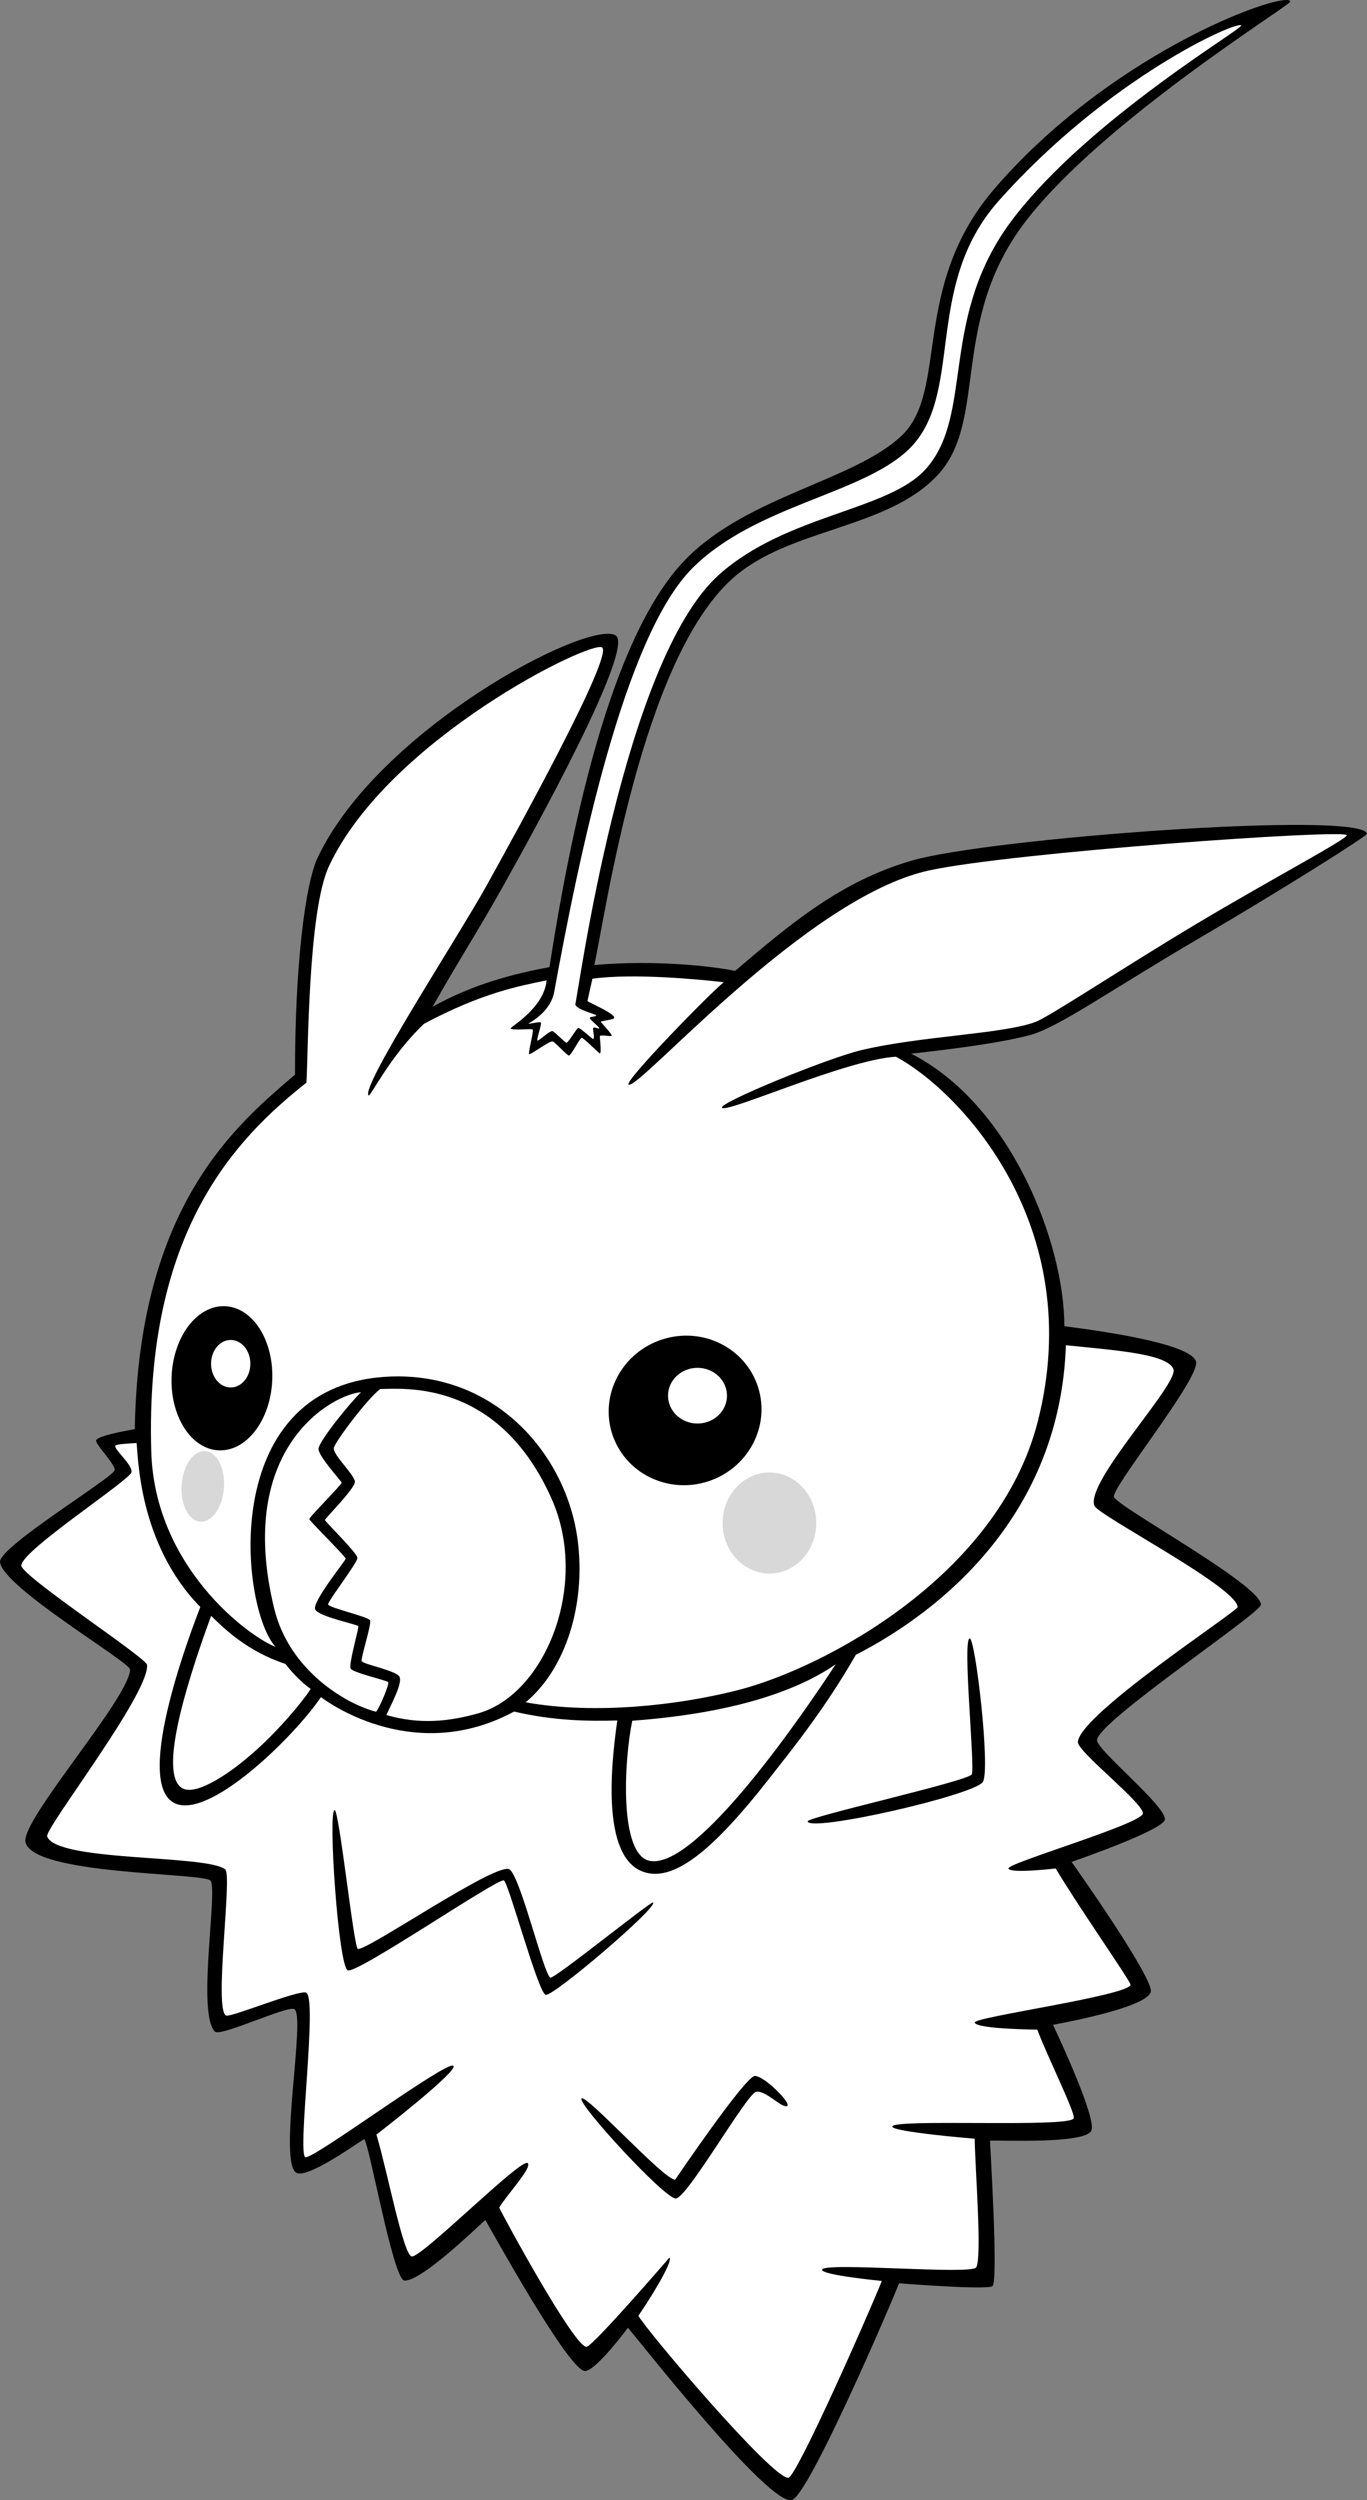 <?xml version="1.0" encoding="utf-8"?>
<!-- Generator: Adobe Illustrator 20.1.0, SVG Export Plug-In . SVG Version: 6.00 Build 0)  -->
<svg version="1.1" id="ink" xmlns="http://www.w3.org/2000/svg" xmlns:xlink="http://www.w3.org/1999/xlink" x="0px" y="0px"
	 viewBox="0 0 241.754 441.973" style="enable-background:new 0 0 241.754 441.973;" xml:space="preserve">
<rect x="0" y="0" width="241.754" height="441.973" fill="#808080" stroke="none"/>
<g>
	<path d="M52.17,189.964c-10.185,8.746-27.666,22.916-28.333,62.666
		c-2.125,0.375-6.708,1.25-6.833,2c-0.12,0.719,3.23,4.016,3.289,5.2
		c0.059,1.184-20.587,13.61-20.289,16.3c0.5,4.5,23.037,17.687,23,19
		c-0.142,5.023-19.349,26.65-18.5,30.5c1.272,5.769,30.691,5.399,32.661,6.754
		c1.522,1.047-2.446,23.361,0.839,26.746c0.931,0.959,12.524-4.505,14-4
		c2.224,0.761-2.974,27.584,0.5,29c2.109,0.859,10.464-5.144,11.901-6.007
		c0.835,0.521,5.118,24.838,7.099,25.007c2.935,0.251,12.845-9.401,14.319-10.705
		c1.078,1.797,14.895,26.933,17.681,26.705c2.006-0.164,7.546-7.659,7.546-7.659
		c2.127,2.503,24.784,31.315,28.942,30.483c2.999-0.6,18.062-35.802,19.003-38.334
		c0,0,15.417,1.219,16.509,0.51c1.092-0.709-0.406-24.716-0.417-25.721
		c1.294-0.144,16.815,0.669,17.917-1.779c0.966-2.147-5.771-16.548-6.776-18.703
		c1.006-0.216,16.431-2.939,17.276-5.797c0.662-2.237-13.181-21.874-14-23
		c0,0,16.307-5.605,16.5-7.5c0.24-2.349-11.966-12.221-12-14c-0.063-3.219,29.102-22.514,29-24
		c-0.246-3.608-25.292-17.22-26-19c-0.603-1.514,15.485-21.264,14.5-24
		c-1.041-2.891-14-5-23.273-6.198c0-14.659-9.427-39.173-27.094-48.173
		c8.903-0.99,16.21-2.009,21.034-3.296c5-1.334,14.333-8,30-17.167
		c14.658-8.577,29.667-18.055,29.583-18.417c-0.95-4.101-66.75,0.75-80.5,4.75
		c-12.33,3.587-21,10.75-31.25,19.5c-3.5-0.75-13.768-2.016-24.903-1.041
		c2-9,8.27-53.772,24.403-68.292c10-9,27.333-8.666,36.333-18.333s2-27.333,15.667-45
		c13.667-17.667,46.667-38,46.667-38.667c0-2.236-30.677,8.077-52.21,32.958
		c-15,17.333-8.124,35.709-16.457,43.709c-8.333,8-27.332,10.667-38.333,22
		c-11.001,11.333-18.668,37.667-24.001,72c-6.333,1.166-13.5,3-20.666,7
		c4.5-8,8.232-13.716,12.666-21.667c4.834-8.667,23.334-42,19.667-44
		c-5.035-2.746-42,16.667-52.667,39.333C53.967,156.313,52.152,170.71,52.17,189.964z"/>
	<path style="fill:#FFFFFF;" d="M48.753,291.131c-5.084-2-21.399-14.326-22-34.5
		c-1.167-39.166,15.157-55.513,27.435-65.246c0.334-4.666,0.236-30.228,3.982-38.254
		c10.5-22.5,46.667-40.166,48.334-38.666c1.891,1.702-15.5,33.166-20.5,42.166
		s-22.167,35.334-20.834,37c0.32,0.401,3.667-6.833,9.834-12.666
		c10.333-5.5,16.833-6.667,21.666-7.667c-0.477,4.987-6.541,8.292-6.375,8.5
		c0.34,0.424,3.709-0.042,3.917,0.208s-0.867,4.23-0.625,4.334c0.292,0.125,3.502-2.319,4.125-2.25
		c0.375,0.041,2.628,2.558,2.917,2.5c0.416-0.084,1.889-3.042,2.222-3.125
		c0.334-0.083,3.123,2.83,3.25,2.75c0.334-0.208-0.091-3.005-0.003-3.086
		c0.261-0.239,1.979,0.14,2.087-0.039c0.125-0.208-1.947-2.446-1.947-2.446
		c0.167-0.208,2.181-0.387,2.347-0.637c0.477-0.715-4.131-2.633-4.691-3.035
		c0.172-0.9,0.656-2.93,0.875-3.965c7.25-1,18.986,0.124,23.236,0.624
		c-1.917,1.417-17.667,17.5-16.834,18.084c1.667,1.167,31.334-33.084,53.084-37.834
		c14.756-3.223,73.452-7.333,73.917-6.25c0.262,0.61-13.22,7.698-26.834,15.834
		c-12.408,7.414-25.708,16.226-28.166,17.166c-5.638,2.157-20.334,2.5-30.834,5
		c-6.041,1.439-25.083,9.25-24.666,10.167c0.539,1.185,21.95-8.497,30.766-9
		c11.234,6,33.986,29.862,25.067,64.583c-7,27.25-37.875,43.514-52.933,47.365
		c-10.578,2.706-25.317,4.385-37.615,2.175c7.086-5.883,10.633-17.231,9.227-28.494
		c-1.936-15.497-14.931-30.356-34.193-29.037C38.273,245.425,42.628,284.631,48.753,291.131z"/>
	<path style="fill:#FFFFFF;" d="M63.853,246.109c-4.778,0.298-22.384,9.53-15.35,38.272
		c2.717,11.102,12.956,16.944,18.016,18.209c0.634-0.794,2.359-4.821,2.134-5.223
		c-0.184-0.328-6.236-1.659-6.637-2.41c-0.401-0.751,1.47-7.09,1.355-7.492
		c-0.088-0.309-7.004-1.666-7.627-2.961c-0.623-1.295,5.369-8.612,5.389-8.975
		c0.02-0.362-6.43-6.697-6.435-7.002c-0.005-0.357,5.718-6.066,5.719-6.433
		c0.001-0.254-4.375-4.915-4.077-6.11C56.776,254.246,62.154,247.7,63.853,246.109z"/>
	<path style="fill:#FFFFFF;" d="M67.244,245.536c4.134-0.03,20.879-1.758,30.31,19.408
		c6.719,15.081-1.051,34.562-12.991,37.926c-5.16,1.454-10.394,2.009-16.235,0.291
		c0.896-1.941,2.831-5.557,2.348-6.711c-0.482-1.154-6.57-2.24-6.719-2.837
		c-0.149-0.598,1.773-6.491,1.493-7.168c-0.28-0.677-7.3-2.213-7.425-2.835
		c-0.101-0.502,5.222-7.398,5.185-8.215c-0.04-0.895-5.745-6.439-5.745-6.704
		c0-0.264,5.297-5.539,5.297-6.734c0-1.195-3.901-4.79-3.733-5.973
		C59.179,254.939,65.02,247.169,67.244,245.536z"/>
	<path style="fill:#FFFFFF;" d="M37.337,285.631c2.158,2.129,6.342,6.277,13.148,8.506
		c0.738,0.984,2.491,3.032,4.469,4.417c-1.82,2.761-5.484,6.902-8.483,9.741
		c-5.819,5.508-11.697,9.002-14.07,7.892C28.034,314.143,32.402,299.117,37.337,285.631z"/>
	<path style="fill:#FFFFFF;" d="M111.816,304.178c6.416-0.5,24.521-2.047,35.974-9.982
		c-5.559,8.516-24.425,36.142-32.786,34.768C109.445,328.051,110.353,311.257,111.816,304.178z
		"/>
	<path style="fill:#FFFFFF;" d="M178.342,330.291c-0.238-0.955,23.824-7.937,23.788-9.753
		c-0.037-1.93-11.593-10.901-11.506-12.596c0.254-4.882,28.243-23.109,28.243-23.857
		c0-3.45-24.66-16.208-25.32-17.911c-1.64-4.234,14.919-21.523,13.979-24.132
		c-0.994-2.757-10.571-3.369-19.023-4.244c-1,29.833-21.824,46.885-37.153,54.728
		c-5.519,9.618-11.058,16.443-15.508,22.116c-9.624,12.269-16.287,17.662-21.467,16.42
		c-7.981-1.914-6.454-18.219-5.205-26.931c-5.196,0.15-11.332,0.052-18.249-1.581
		c-17.097,9.227-32.082-0.968-34.159-2.55c-4.712,6.969-19.913,21.894-25.983,18.694
		c-7.321-3.858,3.424-31.446,4.649-34.625c-11.081-11.277-10.981-27.107-11.278-28.987
		c-1.583,0.099-3.661,0.198-3.759,0.495c-0.219,0.659,3.018,3.314,2.869,4.65
		c-0.149,1.336-19.58,13.942-19.489,16.521c0.066,1.883,22.108,16.303,22.233,17.55
		c0.5,5-18.167,29-17.667,30.333c1.701,4.534,28.309,3.172,31.5,5.833
		c1.284,1.07-2.08,24.979,0.167,25.834c0.854,0.325,12.706-4.549,14.114-4.066
		c2.121,0.725-1.605,28.564-0.107,29.099c1.31,0.467,24.966-17.121,26.16-16.165
		c1.055,0.845-13.599,12.173-13.599,12.173c1.95,6.5,4.772,21.428,6.267,21.537
		c1.828,0.135,19.282-17.403,20.469-16.513c0.956,0.717-3.911,5.874-5.016,7.883
		c0.566,1.292,13.239,24.656,15.427,24.604c1.087-0.025,14.67-15.767,14.67-15.767
		c0.716,0.716-3.822,7.883-5.494,10.271c1.433,2.628,23.824,29.003,26.532,28.643
		c1.469-0.195,13.883-28.249,16.53-34.793c0,0-10.577-1.016-10.577-1.971
		c0-1.453,26.514,0.955,27.272-0.432c1.027-1.878-0.147-16.447-0.281-22.737
		c0,0-14.57-1.194-14.57-2.15c0-1.433,31.052,0.239,32.076-1.43
		c0.45-0.732-4.582-10.783-6.434-15.709c0,0-10.776-0.071-11.072-1.253
		c-0.239-0.956,27.37-4.775,27.561-6.681c0.056-0.552-9.52-14.248-13.23-20.55
		C186.701,330.291,178.58,331.247,178.342,330.291z"/>
	<path style="fill:#FFFFFF;" d="M127.253,101.506c12.022-10.638,29.898-11.202,36.5-18.625
		c8.696-9.778,2.076-27.003,15.625-44.5c13.548-17.496,40.421-33.284,40.125-33.875
		c-0.5-0.999-23.524,9.186-42.918,31.042c-13.527,15.245-5.807,34.504-16.082,44.083
		c-8.372,7.805-26.897,9.722-38,20.75c-12.167,12.084-20.167,51.334-24.5,75
		c-0.664,3.623-4.545,5.523-4.545,5.523c0.127,0.19,2.008-0.379,2.197-0.151
		c0.192,0.228-0.828,3.087-0.606,3.182c0.268,0.114,2.084-1.729,2.652-1.666
		c0.343,0.038,2.237,2.099,2.5,2.045c0.381-0.076,1.761-2.534,2.067-2.609
		c0.305-0.076,2.535,2.041,2.651,1.97c0.305-0.19-0.152-1.817,0-1.97
		c0.229-0.229,0.962,0.239,1.061,0.076c0.114-0.189-1.853-1.663-1.666-1.894
		c0.153-0.19,1.061-0.152,1.136-0.379c0.076-0.227-3.522-0.99-3.712-1.97
		C102.238,176.005,110.101,116.683,127.253,101.506z"/>
	
		<ellipse transform="matrix(0.045 -0.999 0.999 0.045 -206.011 271.886)" cx="39.256" cy="243.736" rx="12.752" ry="8.905"/>
	
		<ellipse transform="matrix(0.953 -0.304 0.304 0.953 -69.981 48.514)" cx="121.035" cy="249.322" rx="13.542" ry="13.18"/>
	<ellipse style="fill:#FFFFFF;" cx="40.8" cy="241.066" rx="3.476" ry="4.2"/>
	<ellipse style="fill:#FFFFFF;" cx="123.353" cy="246.715" rx="5.214" ry="4.924"/>
	<path d="M59.17,319.964c-1.185,0.2,0.667,27.668,2.334,28.334
		c1.666,0.666,26.518-16.349,27.603-15.897c0.822,0.343,6.063,19.897,7.397,20.229
		c1.333,0.333,19.923-15.525,19-16.333c-0.332-0.291-17.436,13.535-18.165,13.292
		c-1.152-0.385-5.435-18.465-7.328-19.179c-2.665-1.005-25.309,14.57-26.724,14.1
		C62.559,344.269,59.977,319.827,59.17,319.964z"/>
	<path d="M102.837,370.964c-0.666,1,14.667,17.667,16.667,17.667s12.551-18.526,14.218-18.86
		c1.667-0.334,4.449,2.861,5.449,2.527c1-0.334-4-5.334-5.667-5.334
		c-1.667,0-14.111,18.351-14.111,18.351C117.392,385.314,103.503,369.964,102.837,370.964z"/>
	<path d="M142.836,321.964c-0.129-0.769,28.288-7.084,29.017-8.298
		c0.625-1.041-1.7-24.045-0.35-24.035c1,0.007,3.666,22.999,2.333,25.333
		C172.503,317.298,143.171,323.964,142.836,321.964z"/>
	<ellipse style="fill:#D9D8D9;" cx="136.074" cy="269.228" rx="8.283" ry="8.932"/>
	
		<ellipse transform="matrix(0.07 -0.998 0.998 0.07 -228.993 280.028)" style="fill:#D9D8D9;" cx="35.753" cy="262.881" rx="6.25" ry="3.75"/>
</g>
</svg>

